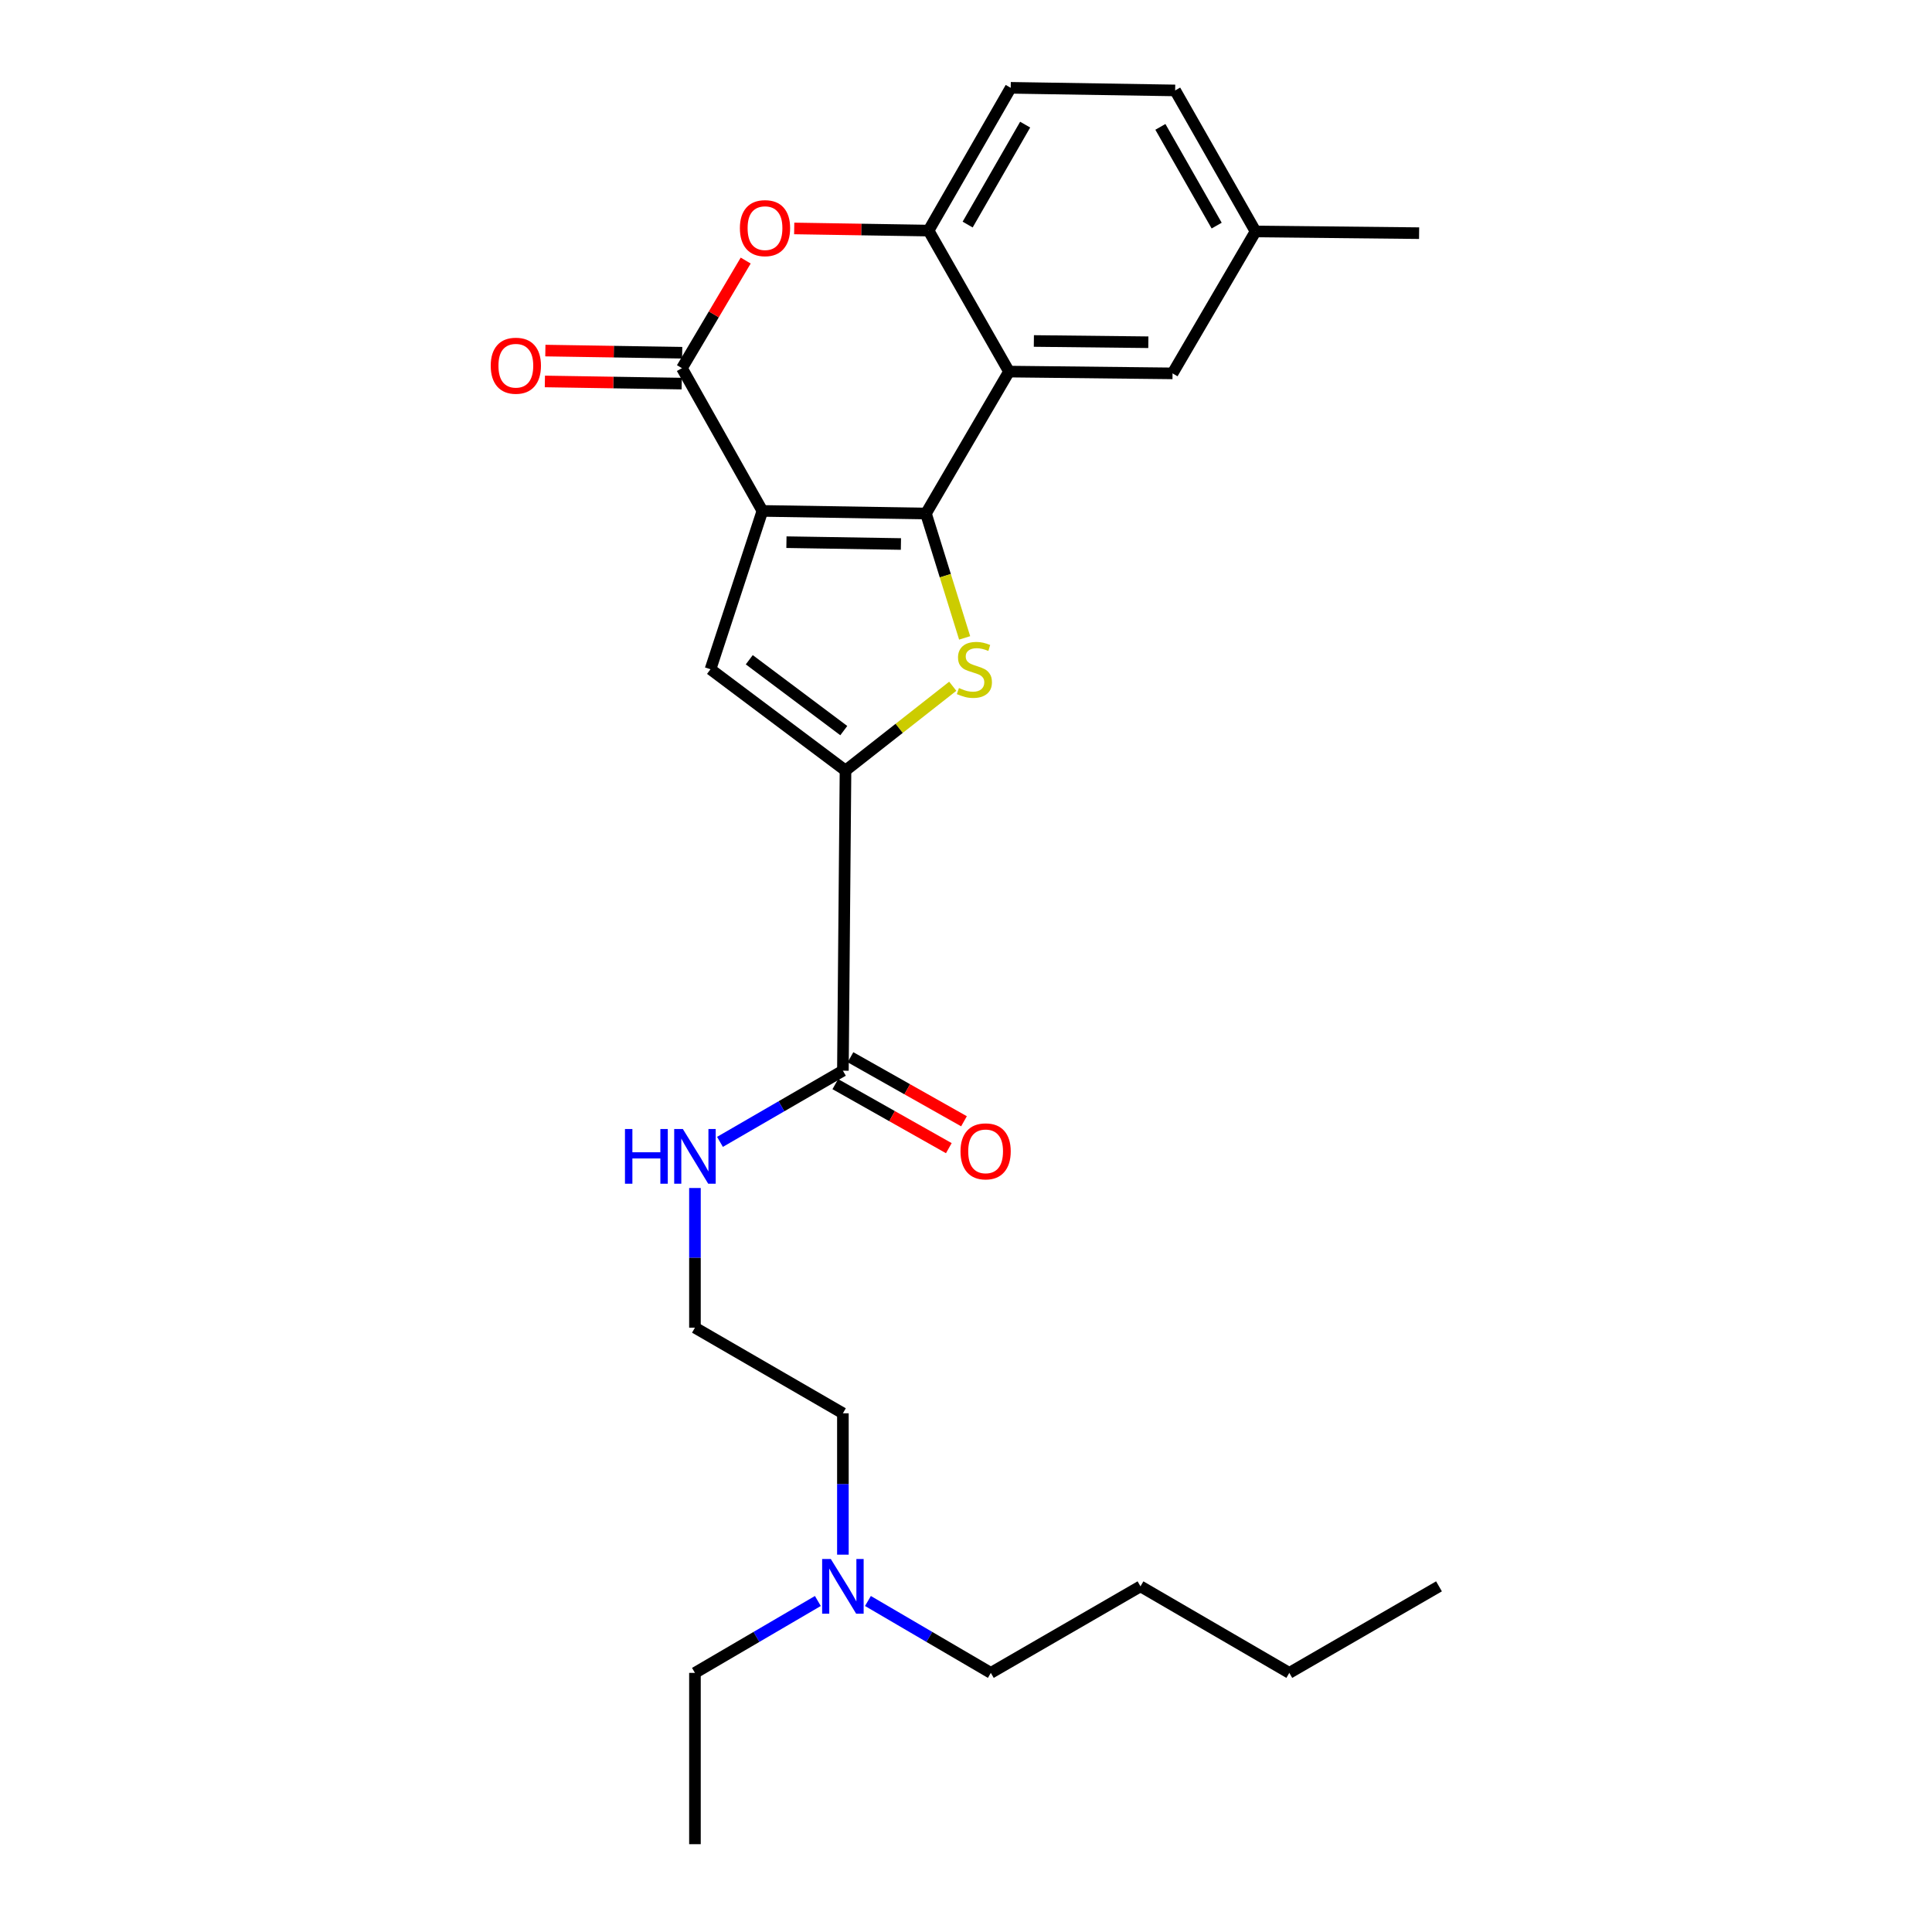 <?xml version='1.0' encoding='iso-8859-1'?>
<svg version='1.1' baseProfile='full'
              xmlns='http://www.w3.org/2000/svg'
                      xmlns:rdkit='http://www.rdkit.org/xml'
                      xmlns:xlink='http://www.w3.org/1999/xlink'
                  xml:space='preserve'
width='1000px' height='1000px' viewBox='0 0 1000 1000'>
<!-- END OF HEADER -->
<rect style='opacity:1.0;fill:#FFFFFF;stroke:none' width='1000' height='1000' x='0' y='0'> </rect>
<path class='bond-0' d='M 394.614,264.448 L 479.273,265.797' style='fill:none;fill-rule:evenodd;stroke:#000000;stroke-width:6px;stroke-linecap:butt;stroke-linejoin:miter;stroke-opacity:1' />
<path class='bond-0' d='M 407.059,280.63 L 466.319,281.575' style='fill:none;fill-rule:evenodd;stroke:#000000;stroke-width:6px;stroke-linecap:butt;stroke-linejoin:miter;stroke-opacity:1' />
<path class='bond-2' d='M 394.614,264.448 L 352.973,190.559' style='fill:none;fill-rule:evenodd;stroke:#000000;stroke-width:6px;stroke-linecap:butt;stroke-linejoin:miter;stroke-opacity:1' />
<path class='bond-3' d='M 394.614,264.448 L 367.756,346.407' style='fill:none;fill-rule:evenodd;stroke:#000000;stroke-width:6px;stroke-linecap:butt;stroke-linejoin:miter;stroke-opacity:1' />
<path class='bond-1' d='M 479.273,265.797 L 489.285,297.987' style='fill:none;fill-rule:evenodd;stroke:#000000;stroke-width:6px;stroke-linecap:butt;stroke-linejoin:miter;stroke-opacity:1' />
<path class='bond-1' d='M 489.285,297.987 L 499.298,330.177' style='fill:none;fill-rule:evenodd;stroke:#CCCC00;stroke-width:6px;stroke-linecap:butt;stroke-linejoin:miter;stroke-opacity:1' />
<path class='bond-5' d='M 479.273,265.797 L 522.255,192.335' style='fill:none;fill-rule:evenodd;stroke:#000000;stroke-width:6px;stroke-linecap:butt;stroke-linejoin:miter;stroke-opacity:1' />
<path class='bond-26' d='M 493.146,355.205 L 465.389,377.007' style='fill:none;fill-rule:evenodd;stroke:#CCCC00;stroke-width:6px;stroke-linecap:butt;stroke-linejoin:miter;stroke-opacity:1' />
<path class='bond-26' d='M 465.389,377.007 L 437.632,398.809' style='fill:none;fill-rule:evenodd;stroke:#000000;stroke-width:6px;stroke-linecap:butt;stroke-linejoin:miter;stroke-opacity:1' />
<path class='bond-6' d='M 352.973,190.559 L 369.471,162.715' style='fill:none;fill-rule:evenodd;stroke:#000000;stroke-width:6px;stroke-linecap:butt;stroke-linejoin:miter;stroke-opacity:1' />
<path class='bond-6' d='M 369.471,162.715 L 385.969,134.871' style='fill:none;fill-rule:evenodd;stroke:#FF0000;stroke-width:6px;stroke-linecap:butt;stroke-linejoin:miter;stroke-opacity:1' />
<path class='bond-10' d='M 353.099,182.569 L 317.687,182.014' style='fill:none;fill-rule:evenodd;stroke:#000000;stroke-width:6px;stroke-linecap:butt;stroke-linejoin:miter;stroke-opacity:1' />
<path class='bond-10' d='M 317.687,182.014 L 282.276,181.458' style='fill:none;fill-rule:evenodd;stroke:#FF0000;stroke-width:6px;stroke-linecap:butt;stroke-linejoin:miter;stroke-opacity:1' />
<path class='bond-10' d='M 352.848,198.549 L 317.436,197.993' style='fill:none;fill-rule:evenodd;stroke:#000000;stroke-width:6px;stroke-linecap:butt;stroke-linejoin:miter;stroke-opacity:1' />
<path class='bond-10' d='M 317.436,197.993 L 282.025,197.437' style='fill:none;fill-rule:evenodd;stroke:#FF0000;stroke-width:6px;stroke-linecap:butt;stroke-linejoin:miter;stroke-opacity:1' />
<path class='bond-4' d='M 367.756,346.407 L 437.632,398.809' style='fill:none;fill-rule:evenodd;stroke:#000000;stroke-width:6px;stroke-linecap:butt;stroke-linejoin:miter;stroke-opacity:1' />
<path class='bond-4' d='M 387.826,341.482 L 436.739,378.163' style='fill:none;fill-rule:evenodd;stroke:#000000;stroke-width:6px;stroke-linecap:butt;stroke-linejoin:miter;stroke-opacity:1' />
<path class='bond-8' d='M 437.632,398.809 L 436.282,554.187' style='fill:none;fill-rule:evenodd;stroke:#000000;stroke-width:6px;stroke-linecap:butt;stroke-linejoin:miter;stroke-opacity:1' />
<path class='bond-9' d='M 522.255,192.335 L 606.904,193.258' style='fill:none;fill-rule:evenodd;stroke:#000000;stroke-width:6px;stroke-linecap:butt;stroke-linejoin:miter;stroke-opacity:1' />
<path class='bond-9' d='M 535.127,176.493 L 594.381,177.139' style='fill:none;fill-rule:evenodd;stroke:#000000;stroke-width:6px;stroke-linecap:butt;stroke-linejoin:miter;stroke-opacity:1' />
<path class='bond-27' d='M 522.255,192.335 L 480.623,119.352' style='fill:none;fill-rule:evenodd;stroke:#000000;stroke-width:6px;stroke-linecap:butt;stroke-linejoin:miter;stroke-opacity:1' />
<path class='bond-7' d='M 411.081,118.243 L 445.852,118.798' style='fill:none;fill-rule:evenodd;stroke:#FF0000;stroke-width:6px;stroke-linecap:butt;stroke-linejoin:miter;stroke-opacity:1' />
<path class='bond-7' d='M 445.852,118.798 L 480.623,119.352' style='fill:none;fill-rule:evenodd;stroke:#000000;stroke-width:6px;stroke-linecap:butt;stroke-linejoin:miter;stroke-opacity:1' />
<path class='bond-12' d='M 480.623,119.352 L 523.143,45.455' style='fill:none;fill-rule:evenodd;stroke:#000000;stroke-width:6px;stroke-linecap:butt;stroke-linejoin:miter;stroke-opacity:1' />
<path class='bond-12' d='M 500.853,116.238 L 530.617,64.51' style='fill:none;fill-rule:evenodd;stroke:#000000;stroke-width:6px;stroke-linecap:butt;stroke-linejoin:miter;stroke-opacity:1' />
<path class='bond-11' d='M 432.356,561.147 L 461.732,577.716' style='fill:none;fill-rule:evenodd;stroke:#000000;stroke-width:6px;stroke-linecap:butt;stroke-linejoin:miter;stroke-opacity:1' />
<path class='bond-11' d='M 461.732,577.716 L 491.107,594.286' style='fill:none;fill-rule:evenodd;stroke:#FF0000;stroke-width:6px;stroke-linecap:butt;stroke-linejoin:miter;stroke-opacity:1' />
<path class='bond-11' d='M 440.208,547.227 L 469.583,563.796' style='fill:none;fill-rule:evenodd;stroke:#000000;stroke-width:6px;stroke-linecap:butt;stroke-linejoin:miter;stroke-opacity:1' />
<path class='bond-11' d='M 469.583,563.796 L 498.959,580.366' style='fill:none;fill-rule:evenodd;stroke:#FF0000;stroke-width:6px;stroke-linecap:butt;stroke-linejoin:miter;stroke-opacity:1' />
<path class='bond-13' d='M 436.282,554.187 L 404.469,572.611' style='fill:none;fill-rule:evenodd;stroke:#000000;stroke-width:6px;stroke-linecap:butt;stroke-linejoin:miter;stroke-opacity:1' />
<path class='bond-13' d='M 404.469,572.611 L 372.656,591.035' style='fill:none;fill-rule:evenodd;stroke:#0000FF;stroke-width:6px;stroke-linecap:butt;stroke-linejoin:miter;stroke-opacity:1' />
<path class='bond-14' d='M 606.904,193.258 L 649.868,119.805' style='fill:none;fill-rule:evenodd;stroke:#000000;stroke-width:6px;stroke-linecap:butt;stroke-linejoin:miter;stroke-opacity:1' />
<path class='bond-16' d='M 523.143,45.455 L 608.254,46.804' style='fill:none;fill-rule:evenodd;stroke:#000000;stroke-width:6px;stroke-linecap:butt;stroke-linejoin:miter;stroke-opacity:1' />
<path class='bond-17' d='M 359.703,614.912 L 359.703,651.056' style='fill:none;fill-rule:evenodd;stroke:#0000FF;stroke-width:6px;stroke-linecap:butt;stroke-linejoin:miter;stroke-opacity:1' />
<path class='bond-17' d='M 359.703,651.056 L 359.703,687.199' style='fill:none;fill-rule:evenodd;stroke:#000000;stroke-width:6px;stroke-linecap:butt;stroke-linejoin:miter;stroke-opacity:1' />
<path class='bond-21' d='M 649.868,119.805 L 734.527,120.684' style='fill:none;fill-rule:evenodd;stroke:#000000;stroke-width:6px;stroke-linecap:butt;stroke-linejoin:miter;stroke-opacity:1' />
<path class='bond-28' d='M 649.868,119.805 L 608.254,46.804' style='fill:none;fill-rule:evenodd;stroke:#000000;stroke-width:6px;stroke-linecap:butt;stroke-linejoin:miter;stroke-opacity:1' />
<path class='bond-28' d='M 629.742,116.769 L 600.612,65.669' style='fill:none;fill-rule:evenodd;stroke:#000000;stroke-width:6px;stroke-linecap:butt;stroke-linejoin:miter;stroke-opacity:1' />
<path class='bond-15' d='M 436.282,804.69 L 436.282,768.106' style='fill:none;fill-rule:evenodd;stroke:#0000FF;stroke-width:6px;stroke-linecap:butt;stroke-linejoin:miter;stroke-opacity:1' />
<path class='bond-15' d='M 436.282,768.106 L 436.282,731.521' style='fill:none;fill-rule:evenodd;stroke:#000000;stroke-width:6px;stroke-linecap:butt;stroke-linejoin:miter;stroke-opacity:1' />
<path class='bond-19' d='M 423.324,828.669 L 391.514,847.276' style='fill:none;fill-rule:evenodd;stroke:#0000FF;stroke-width:6px;stroke-linecap:butt;stroke-linejoin:miter;stroke-opacity:1' />
<path class='bond-19' d='M 391.514,847.276 L 359.703,865.883' style='fill:none;fill-rule:evenodd;stroke:#000000;stroke-width:6px;stroke-linecap:butt;stroke-linejoin:miter;stroke-opacity:1' />
<path class='bond-20' d='M 449.24,828.67 L 481.046,847.276' style='fill:none;fill-rule:evenodd;stroke:#0000FF;stroke-width:6px;stroke-linecap:butt;stroke-linejoin:miter;stroke-opacity:1' />
<path class='bond-20' d='M 481.046,847.276 L 512.852,865.883' style='fill:none;fill-rule:evenodd;stroke:#000000;stroke-width:6px;stroke-linecap:butt;stroke-linejoin:miter;stroke-opacity:1' />
<path class='bond-18' d='M 359.703,687.199 L 436.282,731.521' style='fill:none;fill-rule:evenodd;stroke:#000000;stroke-width:6px;stroke-linecap:butt;stroke-linejoin:miter;stroke-opacity:1' />
<path class='bond-24' d='M 359.703,865.883 L 359.703,954.545' style='fill:none;fill-rule:evenodd;stroke:#000000;stroke-width:6px;stroke-linecap:butt;stroke-linejoin:miter;stroke-opacity:1' />
<path class='bond-22' d='M 512.852,865.883 L 590.31,821.09' style='fill:none;fill-rule:evenodd;stroke:#000000;stroke-width:6px;stroke-linecap:butt;stroke-linejoin:miter;stroke-opacity:1' />
<path class='bond-23' d='M 590.31,821.09 L 667.342,865.883' style='fill:none;fill-rule:evenodd;stroke:#000000;stroke-width:6px;stroke-linecap:butt;stroke-linejoin:miter;stroke-opacity:1' />
<path class='bond-25' d='M 667.342,865.883 L 744.817,821.09' style='fill:none;fill-rule:evenodd;stroke:#000000;stroke-width:6px;stroke-linecap:butt;stroke-linejoin:miter;stroke-opacity:1' />
<path  class='atom-2' d='M 496.346 356.127
Q 496.666 356.247, 497.986 356.807
Q 499.306 357.367, 500.746 357.727
Q 502.226 358.047, 503.666 358.047
Q 506.346 358.047, 507.906 356.767
Q 509.466 355.447, 509.466 353.167
Q 509.466 351.607, 508.666 350.647
Q 507.906 349.687, 506.706 349.167
Q 505.506 348.647, 503.506 348.047
Q 500.986 347.287, 499.466 346.567
Q 497.986 345.847, 496.906 344.327
Q 495.866 342.807, 495.866 340.247
Q 495.866 336.687, 498.266 334.487
Q 500.706 332.287, 505.506 332.287
Q 508.786 332.287, 512.506 333.847
L 511.586 336.927
Q 508.186 335.527, 505.626 335.527
Q 502.866 335.527, 501.346 336.687
Q 499.826 337.807, 499.866 339.767
Q 499.866 341.287, 500.626 342.207
Q 501.426 343.127, 502.546 343.647
Q 503.706 344.167, 505.626 344.767
Q 508.186 345.567, 509.706 346.367
Q 511.226 347.167, 512.306 348.807
Q 513.426 350.407, 513.426 353.167
Q 513.426 357.087, 510.786 359.207
Q 508.186 361.287, 503.826 361.287
Q 501.306 361.287, 499.386 360.727
Q 497.506 360.207, 495.266 359.287
L 496.346 356.127
' fill='#CCCC00'/>
<path  class='atom-7' d='M 382.964 118.082
Q 382.964 111.282, 386.324 107.482
Q 389.684 103.682, 395.964 103.682
Q 402.244 103.682, 405.604 107.482
Q 408.964 111.282, 408.964 118.082
Q 408.964 124.962, 405.564 128.882
Q 402.164 132.762, 395.964 132.762
Q 389.724 132.762, 386.324 128.882
Q 382.964 125.002, 382.964 118.082
M 395.964 129.562
Q 400.284 129.562, 402.604 126.682
Q 404.964 123.762, 404.964 118.082
Q 404.964 112.522, 402.604 109.722
Q 400.284 106.882, 395.964 106.882
Q 391.644 106.882, 389.284 109.682
Q 386.964 112.482, 386.964 118.082
Q 386.964 123.802, 389.284 126.682
Q 391.644 129.562, 395.964 129.562
' fill='#FF0000'/>
<path  class='atom-11' d='M 254.001 189.29
Q 254.001 182.49, 257.361 178.69
Q 260.721 174.89, 267.001 174.89
Q 273.281 174.89, 276.641 178.69
Q 280.001 182.49, 280.001 189.29
Q 280.001 196.17, 276.601 200.09
Q 273.201 203.97, 267.001 203.97
Q 260.761 203.97, 257.361 200.09
Q 254.001 196.21, 254.001 189.29
M 267.001 200.77
Q 271.321 200.77, 273.641 197.89
Q 276.001 194.97, 276.001 189.29
Q 276.001 183.73, 273.641 180.93
Q 271.321 178.09, 267.001 178.09
Q 262.681 178.09, 260.321 180.89
Q 258.001 183.69, 258.001 189.29
Q 258.001 195.01, 260.321 197.89
Q 262.681 200.77, 267.001 200.77
' fill='#FF0000'/>
<path  class='atom-12' d='M 497.153 595.935
Q 497.153 589.135, 500.513 585.335
Q 503.873 581.535, 510.153 581.535
Q 516.433 581.535, 519.793 585.335
Q 523.153 589.135, 523.153 595.935
Q 523.153 602.815, 519.753 606.735
Q 516.353 610.615, 510.153 610.615
Q 503.913 610.615, 500.513 606.735
Q 497.153 602.855, 497.153 595.935
M 510.153 607.415
Q 514.473 607.415, 516.793 604.535
Q 519.153 601.615, 519.153 595.935
Q 519.153 590.375, 516.793 587.575
Q 514.473 584.735, 510.153 584.735
Q 505.833 584.735, 503.473 587.535
Q 501.153 590.335, 501.153 595.935
Q 501.153 601.655, 503.473 604.535
Q 505.833 607.415, 510.153 607.415
' fill='#FF0000'/>
<path  class='atom-14' d='M 323.483 584.376
L 327.323 584.376
L 327.323 596.416
L 341.803 596.416
L 341.803 584.376
L 345.643 584.376
L 345.643 612.696
L 341.803 612.696
L 341.803 599.616
L 327.323 599.616
L 327.323 612.696
L 323.483 612.696
L 323.483 584.376
' fill='#0000FF'/>
<path  class='atom-14' d='M 353.443 584.376
L 362.723 599.376
Q 363.643 600.856, 365.123 603.536
Q 366.603 606.216, 366.683 606.376
L 366.683 584.376
L 370.443 584.376
L 370.443 612.696
L 366.563 612.696
L 356.603 596.296
Q 355.443 594.376, 354.203 592.176
Q 353.003 589.976, 352.643 589.296
L 352.643 612.696
L 348.963 612.696
L 348.963 584.376
L 353.443 584.376
' fill='#0000FF'/>
<path  class='atom-16' d='M 430.022 806.93
L 439.302 821.93
Q 440.222 823.41, 441.702 826.09
Q 443.182 828.77, 443.262 828.93
L 443.262 806.93
L 447.022 806.93
L 447.022 835.25
L 443.142 835.25
L 433.182 818.85
Q 432.022 816.93, 430.782 814.73
Q 429.582 812.53, 429.222 811.85
L 429.222 835.25
L 425.542 835.25
L 425.542 806.93
L 430.022 806.93
' fill='#0000FF'/>
</svg>

